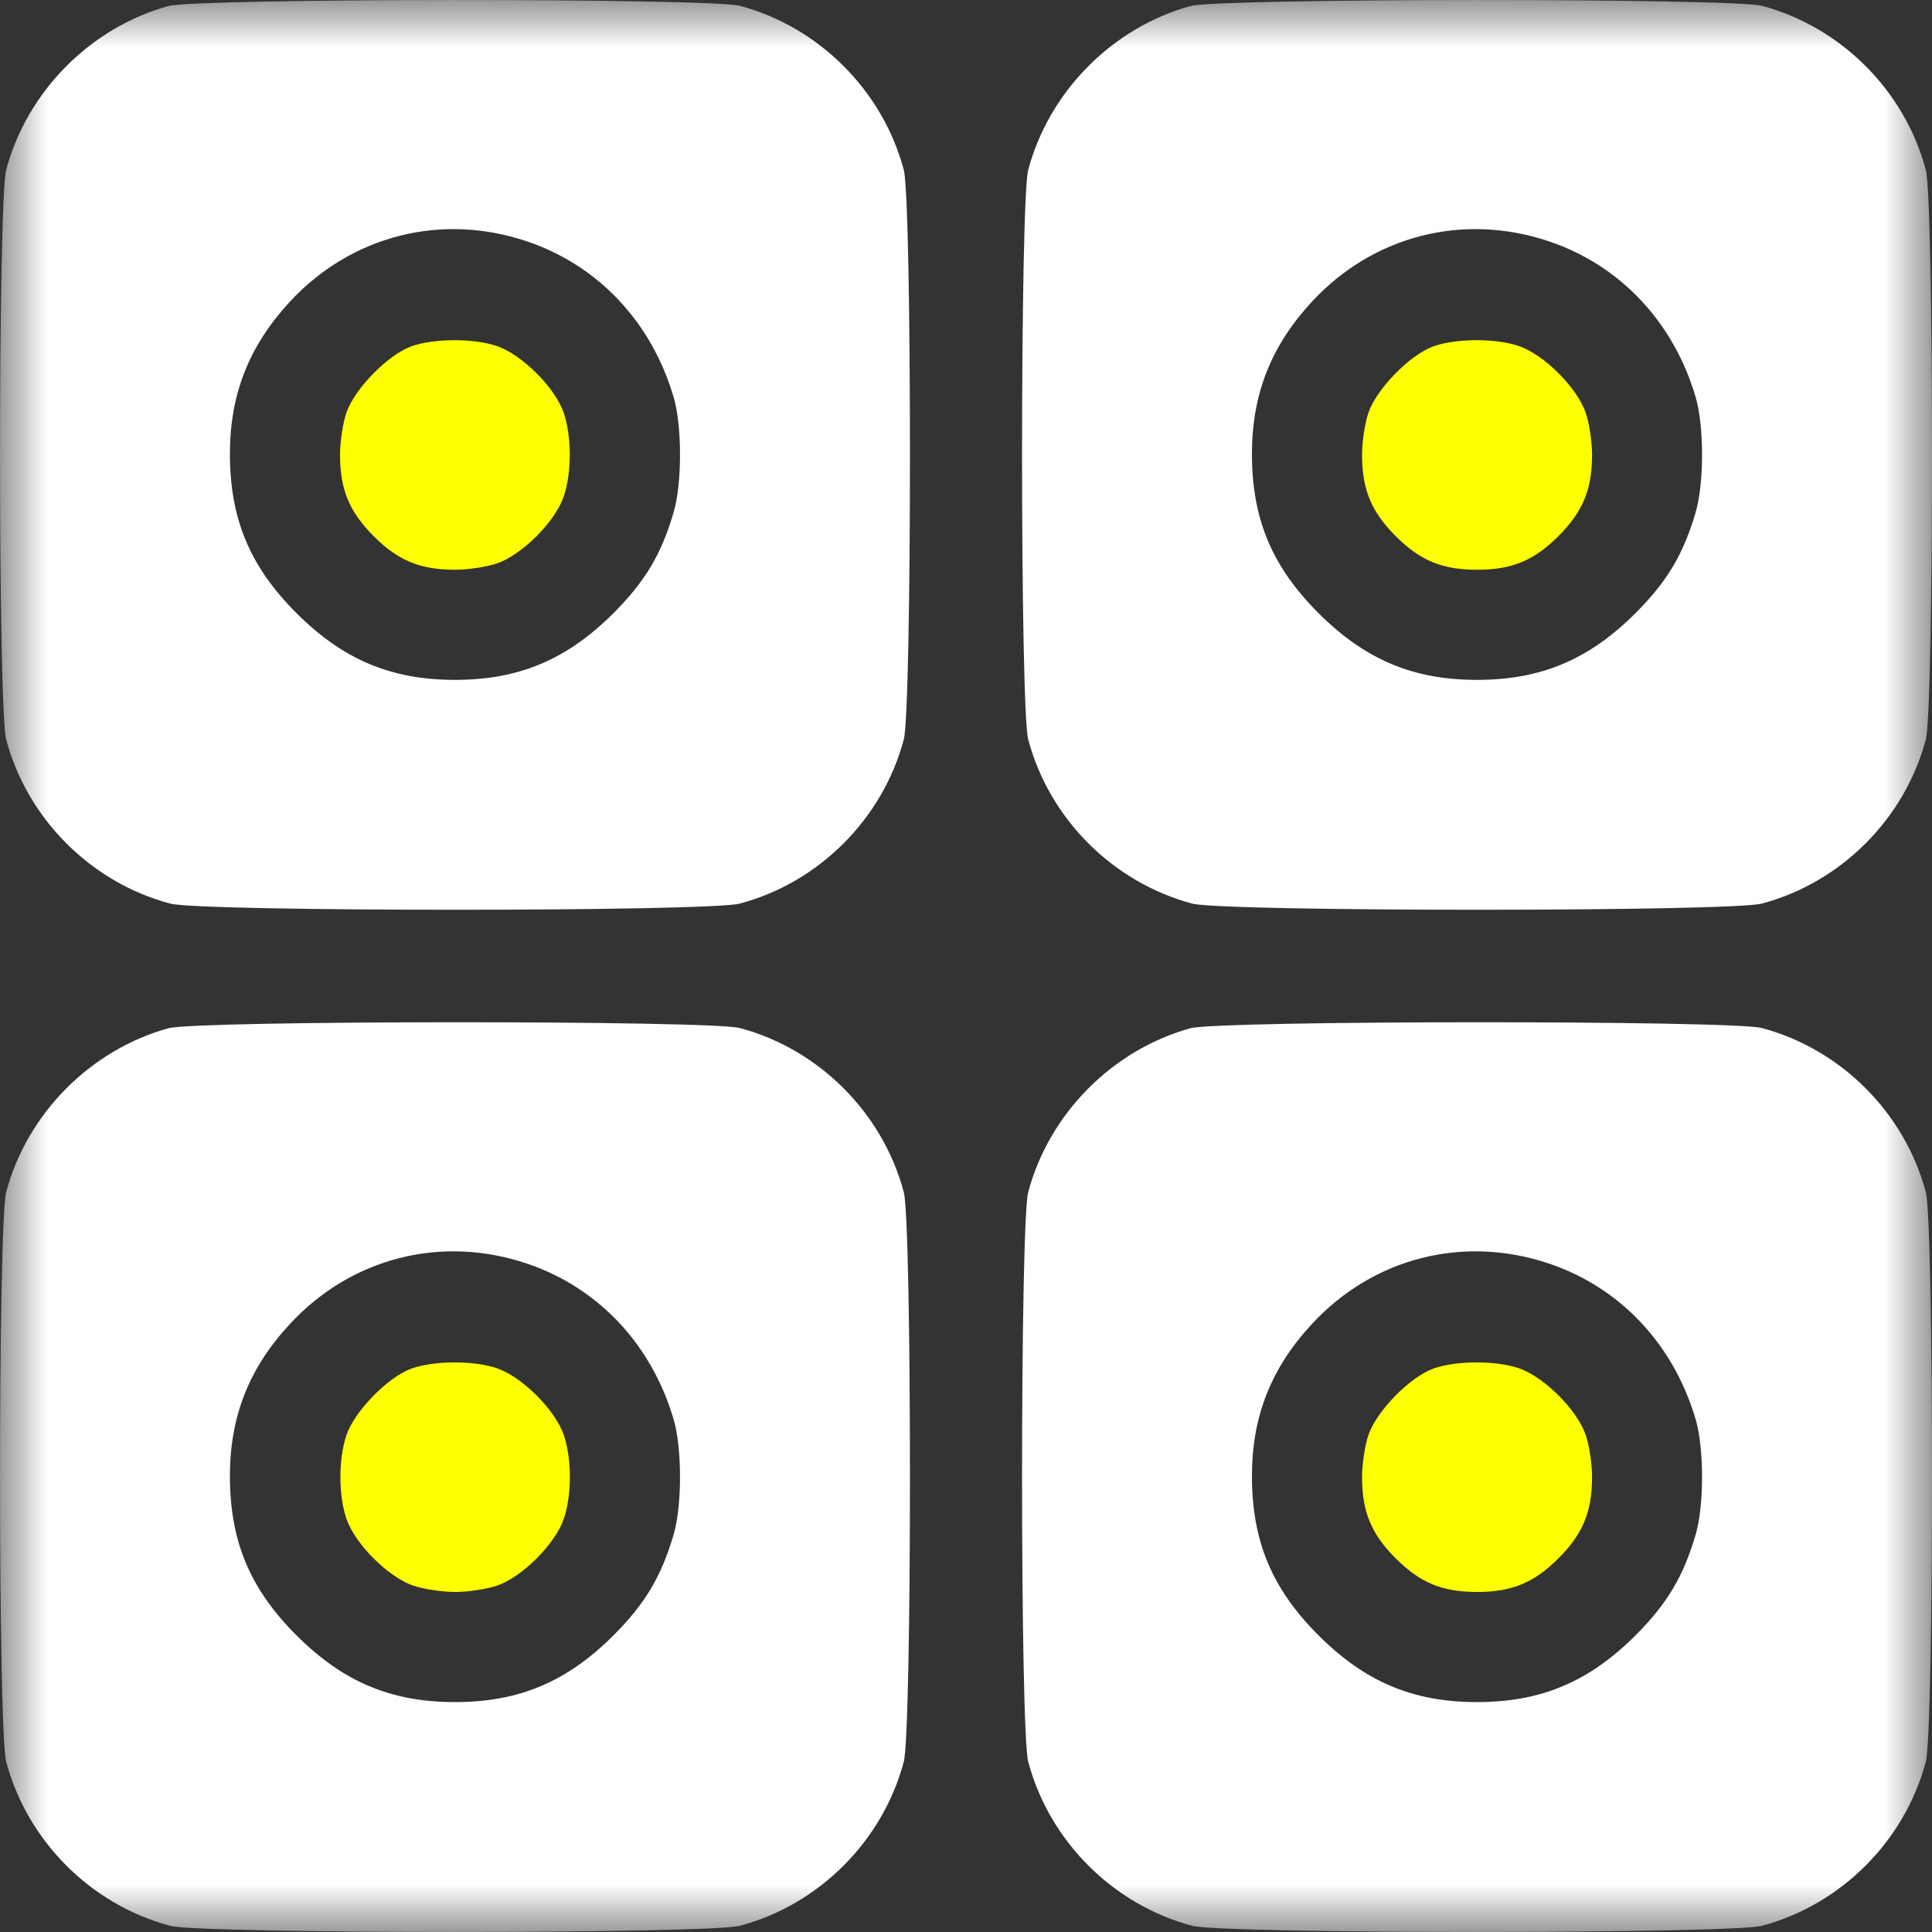 <svg xmlns="http://www.w3.org/2000/svg" width="20" height="20" viewBox="0 0 20 20" fill="none">
  <rect x="0" y="0" width="20" height="20" fill="#333333" stroke="none"/>
  <g clip-path="url(#clip0_6782_3975)">
    <mask id="mask0_6782_3975" style="mask-type:luminance" maskUnits="userSpaceOnUse" x="0" y="0" width="20" height="20">
      <path d="M20 0H0V20H20V0Z" fill="white"/>
    </mask>
    <g mask="url(#mask0_6782_3975)">
      <path fill-rule="evenodd" clip-rule="evenodd" d="M1.745 0.062C0.937 0.284 0.279 0.948 0.064 1.759C-0.021 2.078 -0.021 7.337 0.064 7.655C0.282 8.476 0.942 9.136 1.762 9.354C2.081 9.439 7.339 9.439 7.658 9.354C8.478 9.136 9.138 8.476 9.356 7.655C9.441 7.337 9.441 2.078 9.356 1.759C9.138 0.939 8.478 0.278 7.658 0.06C7.352 -0.021 2.041 -0.019 1.745 0.062ZM12.325 0.062C11.517 0.284 10.859 0.948 10.644 1.759C10.559 2.078 10.559 7.337 10.644 7.655C10.862 8.476 11.522 9.136 12.342 9.354C12.661 9.439 17.919 9.439 18.238 9.354C19.058 9.136 19.718 8.476 19.936 7.655C20.021 7.337 20.021 2.078 19.936 1.759C19.718 0.939 19.058 0.278 18.238 0.06C17.932 -0.021 12.621 -0.019 12.325 0.062ZM5.453 2.498C6.194 2.747 6.748 3.337 6.975 4.117C7.061 4.415 7.061 5 6.975 5.298C6.847 5.737 6.68 6.017 6.35 6.348C5.869 6.828 5.372 7.038 4.71 7.038C4.048 7.038 3.551 6.828 3.07 6.348C2.584 5.862 2.379 5.368 2.38 4.69C2.382 4.077 2.579 3.579 3.001 3.123C3.635 2.438 4.569 2.2 5.453 2.498ZM16.034 2.498C16.774 2.747 17.328 3.337 17.555 4.117C17.641 4.415 17.641 5 17.555 5.298C17.427 5.737 17.26 6.017 16.93 6.348C16.449 6.828 15.952 7.038 15.29 7.038C14.628 7.038 14.131 6.828 13.65 6.348C13.164 5.862 12.959 5.368 12.96 4.69C12.962 4.077 13.159 3.579 13.581 3.123C14.215 2.438 15.149 2.2 16.034 2.498ZM1.745 10.644C0.937 10.866 0.279 11.53 0.064 12.341C-0.021 12.66 -0.021 17.919 0.064 18.237C0.282 19.058 0.942 19.718 1.762 19.936C2.081 20.021 7.339 20.021 7.658 19.936C8.478 19.718 9.138 19.058 9.356 18.237C9.441 17.919 9.441 12.66 9.356 12.341C9.138 11.521 8.478 10.86 7.658 10.642C7.352 10.561 2.041 10.563 1.745 10.644ZM12.325 10.644C11.517 10.866 10.859 11.53 10.644 12.341C10.559 12.66 10.559 17.919 10.644 18.237C10.862 19.058 11.522 19.718 12.342 19.936C12.661 20.021 17.919 20.021 18.238 19.936C19.058 19.718 19.718 19.058 19.936 18.237C20.021 17.919 20.021 12.66 19.936 12.341C19.718 11.521 19.058 10.86 18.238 10.642C17.932 10.561 12.621 10.563 12.325 10.644ZM5.453 13.08C6.194 13.329 6.748 13.919 6.975 14.699C7.061 14.997 7.061 15.582 6.975 15.88C6.847 16.319 6.68 16.599 6.35 16.93C5.869 17.41 5.372 17.62 4.71 17.62C4.048 17.62 3.551 17.41 3.07 16.93C2.584 16.444 2.379 15.95 2.38 15.272C2.382 14.659 2.579 14.161 3.001 13.706C3.635 13.02 4.569 12.782 5.453 13.08ZM16.034 13.08C16.774 13.329 17.328 13.919 17.555 14.699C17.641 14.997 17.641 15.582 17.555 15.88C17.427 16.319 17.26 16.599 16.93 16.93C16.449 17.41 15.952 17.62 15.29 17.62C14.628 17.62 14.131 17.41 13.65 16.93C13.164 16.444 12.959 15.95 12.96 15.272C12.962 14.659 13.159 14.161 13.581 13.706C14.215 13.02 15.149 12.782 16.034 13.08Z" fill="white"/>
      <path d="M14.165 14.857C14.25 14.606 14.597 14.253 14.842 14.166C15.076 14.084 15.484 14.082 15.723 14.164C15.984 14.253 16.327 14.595 16.416 14.857C16.452 14.963 16.481 15.157 16.481 15.289C16.481 15.649 16.387 15.877 16.133 16.132C15.878 16.386 15.651 16.48 15.29 16.48C14.93 16.48 14.702 16.386 14.448 16.132C14.194 15.877 14.1 15.649 14.1 15.289C14.1 15.157 14.129 14.963 14.165 14.857Z" fill="#FEFF01"/>
      <path d="M3.586 14.857C3.671 14.606 4.018 14.253 4.263 14.166C4.497 14.084 4.905 14.082 5.144 14.164C5.405 14.253 5.748 14.595 5.837 14.857C5.92 15.103 5.92 15.476 5.837 15.722C5.748 15.983 5.405 16.326 5.144 16.415C5.038 16.451 4.843 16.48 4.712 16.48C4.58 16.48 4.385 16.451 4.279 16.415C4.018 16.326 3.675 15.983 3.586 15.722C3.503 15.476 3.503 15.103 3.586 14.857Z" fill="#FEFF01"/>
      <path d="M3.585 4.275C3.67 4.024 4.017 3.671 4.261 3.584C4.496 3.502 4.904 3.5 5.143 3.582C5.404 3.671 5.747 4.013 5.836 4.275C5.919 4.521 5.919 4.893 5.836 5.139C5.747 5.401 5.404 5.744 5.143 5.833C5.037 5.869 4.842 5.898 4.71 5.898C4.35 5.898 4.122 5.804 3.868 5.55C3.614 5.295 3.52 5.067 3.52 4.707C3.52 4.575 3.549 4.381 3.585 4.275Z" fill="#FEFF01"/>
      <path d="M14.165 4.275C14.25 4.024 14.597 3.671 14.842 3.584C15.076 3.502 15.484 3.5 15.723 3.582C15.984 3.671 16.327 4.013 16.416 4.275C16.452 4.381 16.481 4.575 16.481 4.707C16.481 5.067 16.387 5.295 16.133 5.55C15.878 5.804 15.651 5.898 15.29 5.898C14.93 5.898 14.702 5.804 14.448 5.55C14.194 5.295 14.1 5.067 14.1 4.707C14.1 4.575 14.129 4.381 14.165 4.275Z" fill="#FEFF01"/>
    </g>
  </g>
  <defs>
    <clipPath id="clip0_6782_3975">
      <rect width="20" height="20" fill="white"/>
    </clipPath>
  </defs>
</svg>
